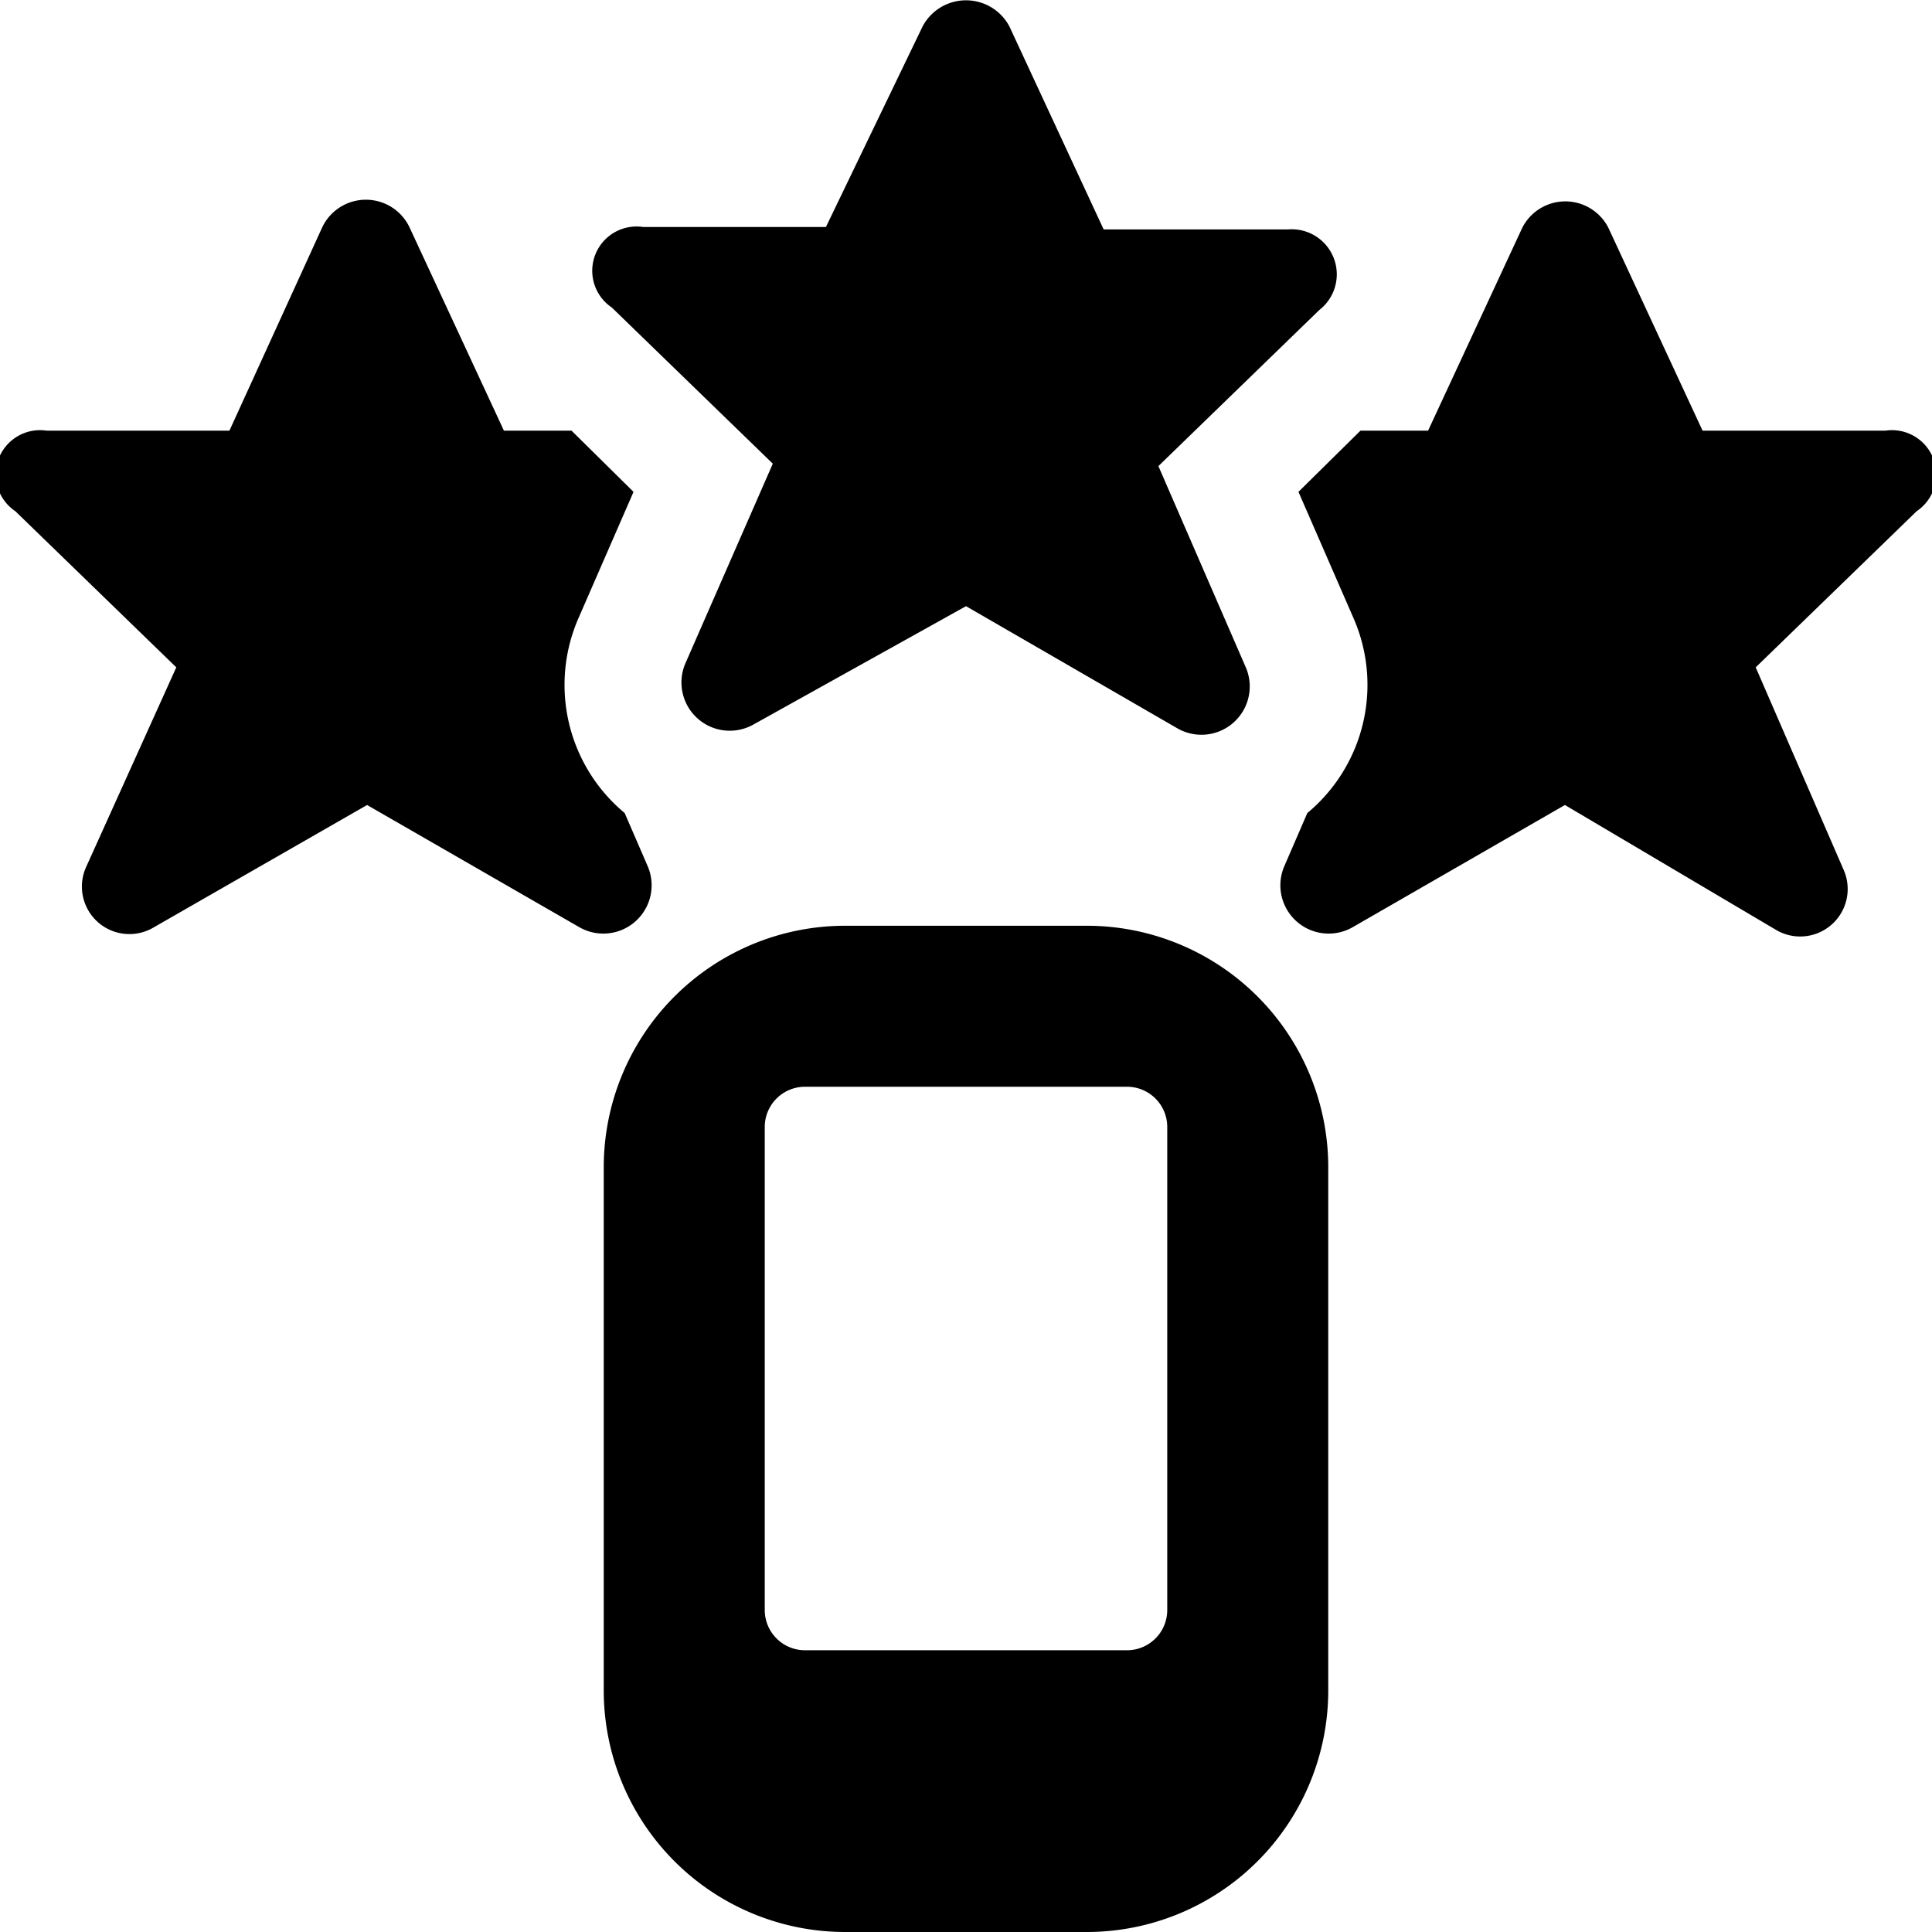 <svg xmlns="http://www.w3.org/2000/svg" viewBox="0 0 24 24"><g><path d="M16.5 14.5a3 3 0 0 0 -3 -3h-3a3 3 0 0 0 -3 3V21a3 3 0 0 0 3 3h3a3 3 0 0 0 3 -3Zm-2 5.5a0.5 0.5 0 0 1 -0.5 0.5h-4a0.5 0.5 0 0 1 -0.5 -0.5v-6a0.5 0.5 0 0 1 0.5 -0.5h4a0.5 0.5 0 0 1 0.5 0.5Z" fill="#000000" stroke-width="1"></path><path d="m12.54 0.33 1.17 2.52H16a0.56 0.56 0 0 1 0.39 1l-2 1.94 1.09 2.51a0.6 0.6 0 0 1 -0.85 0.75L12 7.53 9.36 9a0.6 0.6 0 0 1 -0.85 -0.75L9.6 5.76l-2 -1.94a0.55 0.55 0 0 1 0.39 -1h2.27l1.2 -2.49a0.61 0.61 0 0 1 1.08 0Z" fill="#000000" stroke-width="1"></path><path d="M7.76 10.1a2.07 2.07 0 0 1 -0.57 -2.43l0.68 -1.56 -0.77 -0.76h-0.84L5.09 2.83a0.6 0.6 0 0 0 -1.09 0L2.85 5.35H0.58a0.55 0.55 0 0 0 -0.39 1l2 1.94 -1.12 2.48a0.59 0.59 0 0 0 0.84 0.75L4.56 10l2.64 1.52a0.6 0.6 0 0 0 0.85 -0.75Z" fill="#000000" stroke-width="1"></path><path d="M16.24 10.1a2.07 2.07 0 0 0 0.57 -2.43l-0.68 -1.56 0.77 -0.76h0.84l1.17 -2.52a0.6 0.6 0 0 1 1.07 0l1.17 2.52h2.27a0.55 0.55 0 0 1 0.39 1l-2 1.94 1.09 2.51a0.59 0.59 0 0 1 -0.84 0.75L19.44 10l-2.64 1.52a0.6 0.6 0 0 1 -0.85 -0.75Z" fill="#000000" stroke-width="1"></path></g></svg>